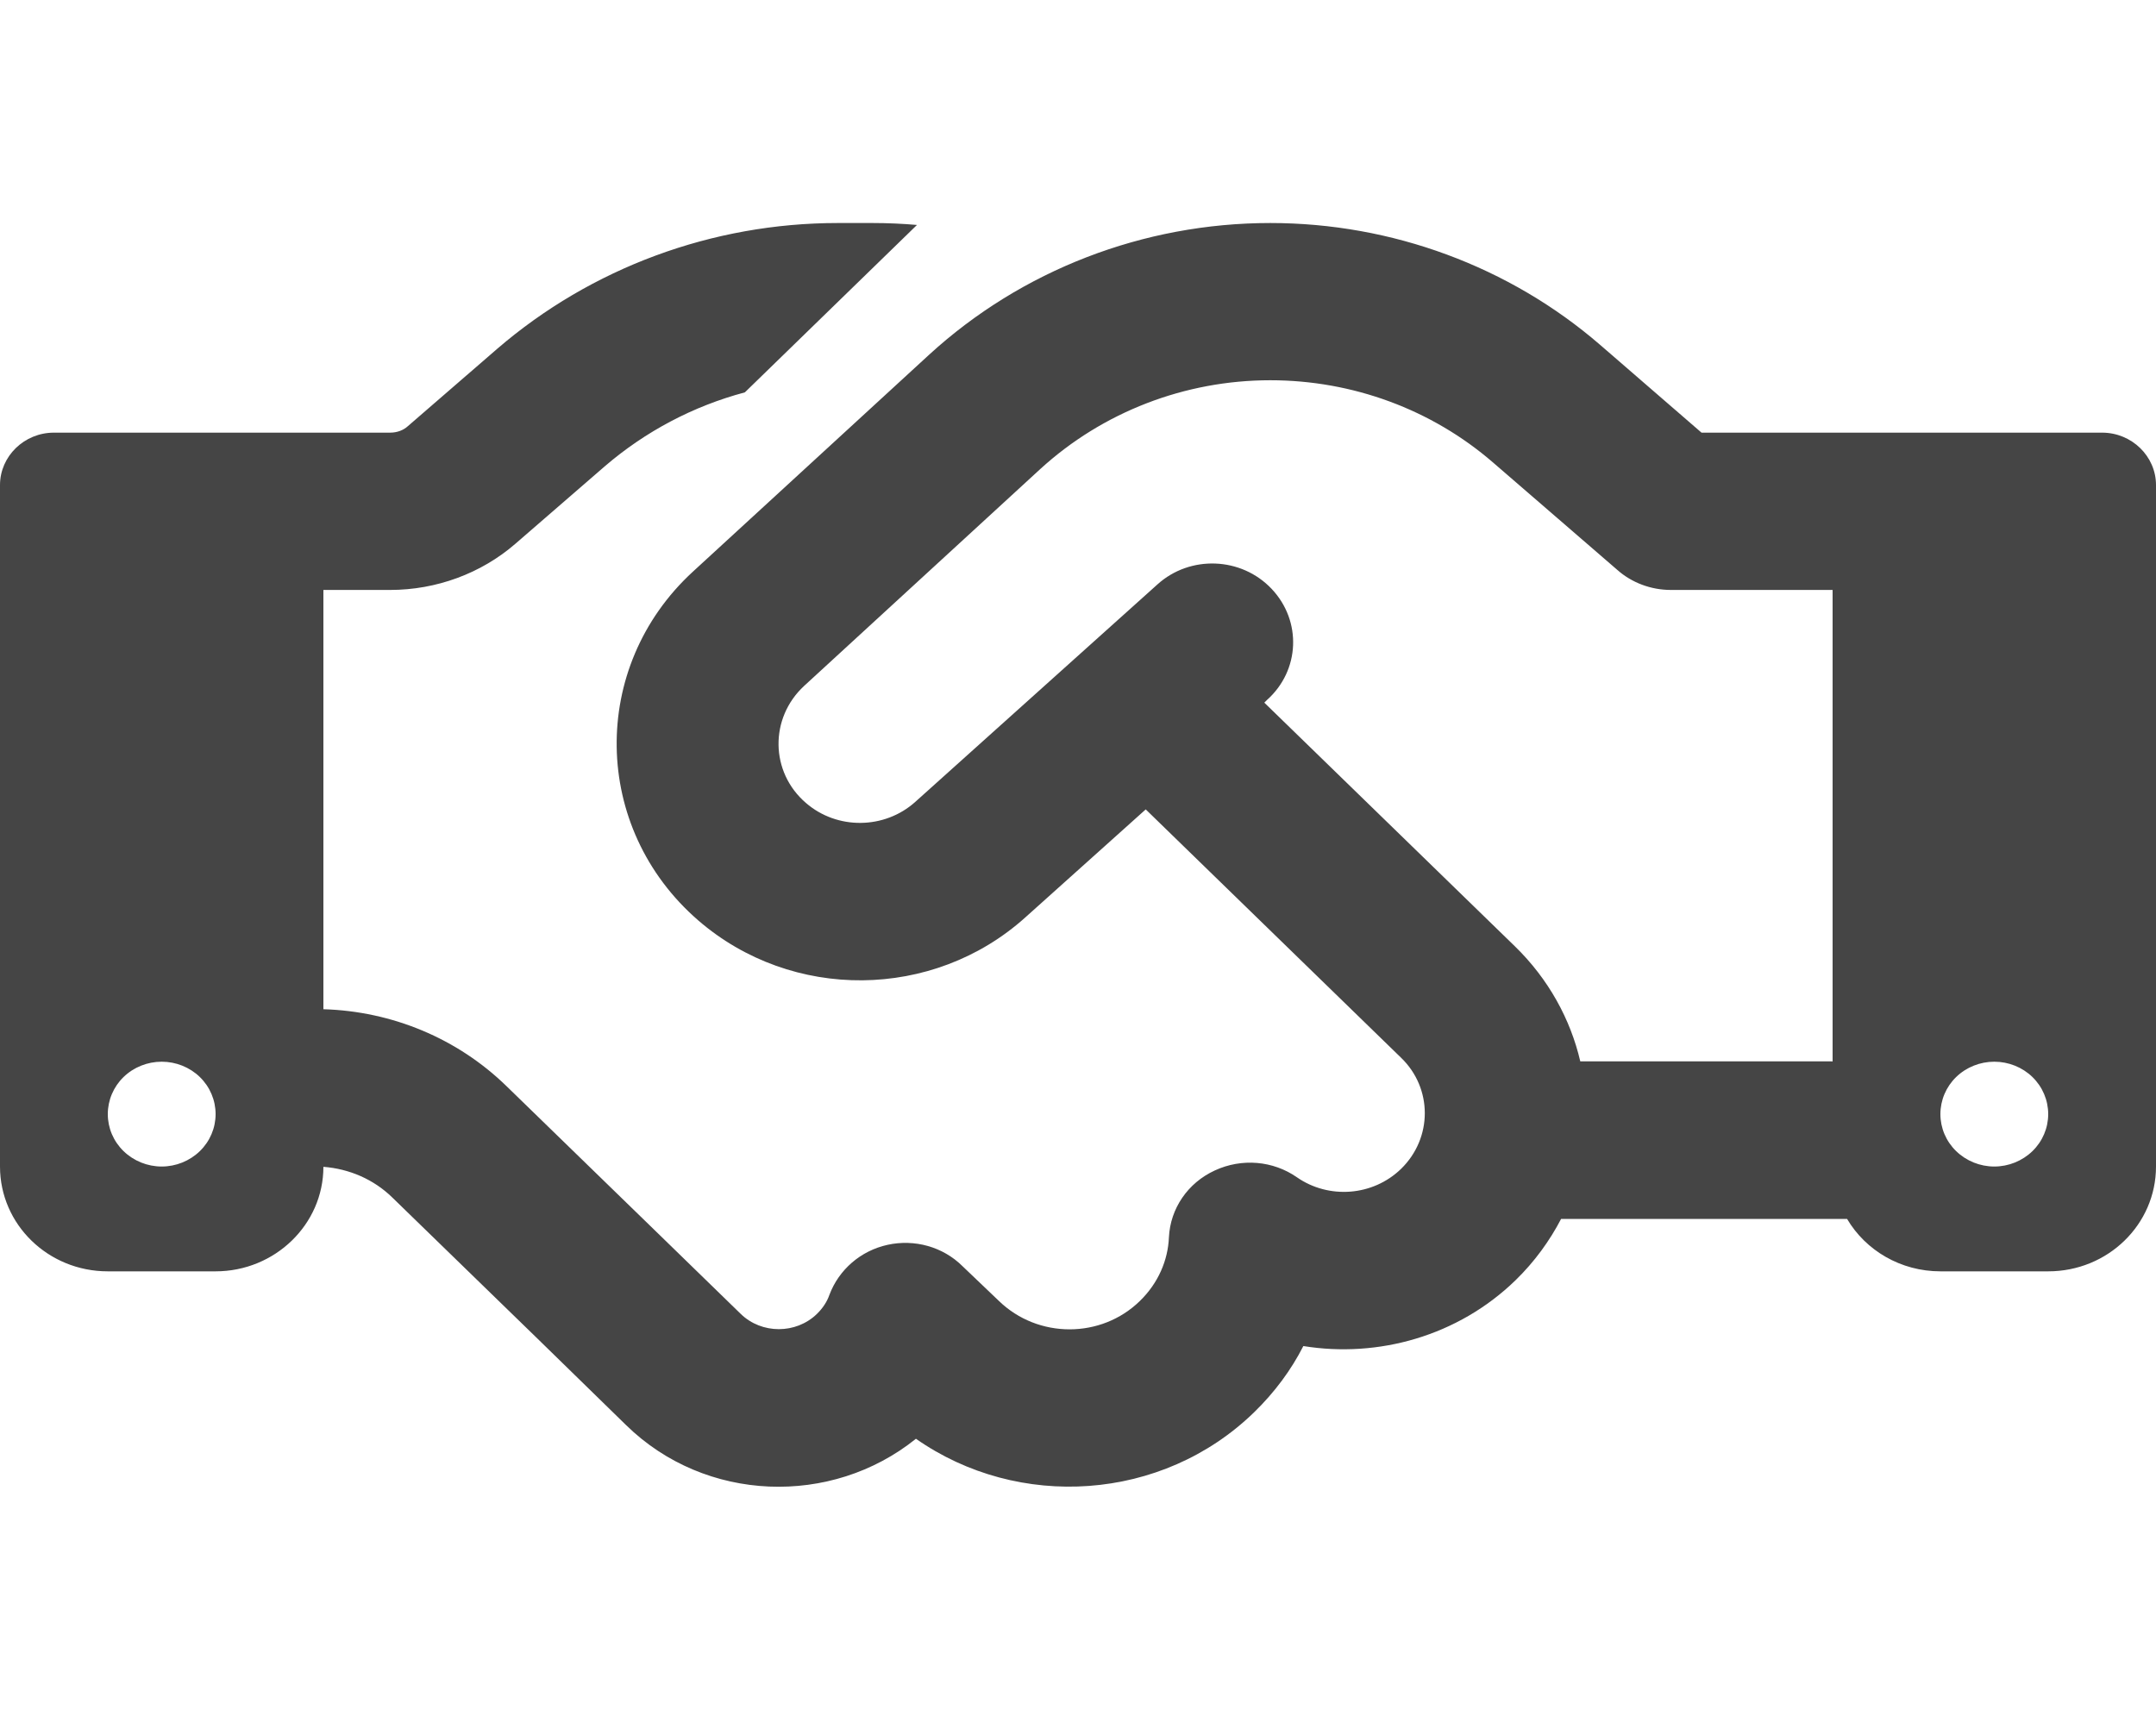 <svg width="29" height="23" viewBox="0 0 29 23" fill="none" xmlns="http://www.w3.org/2000/svg">
<path d="M12.334 3.026L10.019 5.278C9.325 5.463 8.682 5.803 8.138 6.27L6.933 7.314C6.471 7.715 5.868 7.936 5.247 7.936H4.35V13.576C5.274 13.603 6.153 13.969 6.81 14.608L8.424 16.177L8.741 16.485L9.964 17.675C10.245 17.948 10.707 17.948 10.988 17.675C11.065 17.6 11.124 17.512 11.156 17.419C11.283 17.08 11.577 16.824 11.94 16.745C12.302 16.666 12.683 16.771 12.946 17.032L13.435 17.499C13.961 18.01 14.813 18.01 15.334 17.499C15.578 17.261 15.71 16.956 15.723 16.644C15.742 16.256 15.977 15.912 16.34 15.745C16.702 15.577 17.124 15.613 17.445 15.837C17.871 16.133 18.465 16.093 18.846 15.723C19.271 15.308 19.271 14.639 18.846 14.229L15.411 10.888L13.789 12.343C12.552 13.453 10.653 13.471 9.393 12.382C7.957 11.139 7.925 8.971 9.321 7.689L12.497 4.772C13.739 3.635 15.379 3 17.087 3C18.723 3 20.305 3.586 21.523 4.639L22.887 5.82H24.65H26.462H28.275C28.674 5.82 29 6.138 29 6.525V15.692C29 16.472 28.352 17.102 27.55 17.102H26.1C25.565 17.102 25.094 16.82 24.845 16.397H20.998C20.844 16.692 20.64 16.974 20.386 17.221C19.611 17.974 18.537 18.27 17.531 18.107C17.368 18.428 17.146 18.728 16.87 18.997C15.633 20.2 13.698 20.319 12.32 19.354C11.183 20.27 9.488 20.213 8.424 19.173L7.205 17.983L6.888 17.675L5.274 16.106C5.025 15.864 4.699 15.723 4.35 15.696C4.35 16.472 3.697 17.102 2.9 17.102H1.45C0.648 17.102 0 16.472 0 15.692V6.525C0 6.138 0.326 5.82 0.725 5.82H2.538H4.35H5.247C5.338 5.82 5.424 5.79 5.487 5.732L6.688 4.692C7.952 3.604 9.579 3 11.269 3H11.736C11.935 3 12.139 3.009 12.334 3.026ZM24.65 14.282V7.936H22.475C22.208 7.936 21.949 7.839 21.755 7.667L20.082 6.221C19.258 5.508 18.193 5.115 17.087 5.115C15.936 5.115 14.831 5.543 13.992 6.31L10.816 9.227C10.349 9.659 10.358 10.386 10.839 10.8C11.26 11.166 11.899 11.157 12.311 10.787L15.569 7.861C16.009 7.464 16.698 7.491 17.105 7.922C17.513 8.354 17.486 9.02 17.042 9.416L17.006 9.452L20.377 12.73C20.83 13.171 21.125 13.713 21.256 14.277H24.645L24.65 14.282ZM2.9 14.987C2.9 14.8 2.824 14.62 2.688 14.488C2.552 14.356 2.367 14.282 2.175 14.282C1.983 14.282 1.798 14.356 1.662 14.488C1.526 14.62 1.45 14.8 1.45 14.987C1.45 15.174 1.526 15.353 1.662 15.485C1.798 15.617 1.983 15.692 2.175 15.692C2.367 15.692 2.552 15.617 2.688 15.485C2.824 15.353 2.9 15.174 2.9 14.987ZM26.825 15.692C27.017 15.692 27.202 15.617 27.338 15.485C27.474 15.353 27.55 15.174 27.55 14.987C27.55 14.8 27.474 14.62 27.338 14.488C27.202 14.356 27.017 14.282 26.825 14.282C26.633 14.282 26.448 14.356 26.312 14.488C26.176 14.62 26.1 14.8 26.1 14.987C26.1 15.174 26.176 15.353 26.312 15.485C26.448 15.617 26.633 15.692 26.825 15.692Z" fill="#454545"/>
</svg>
